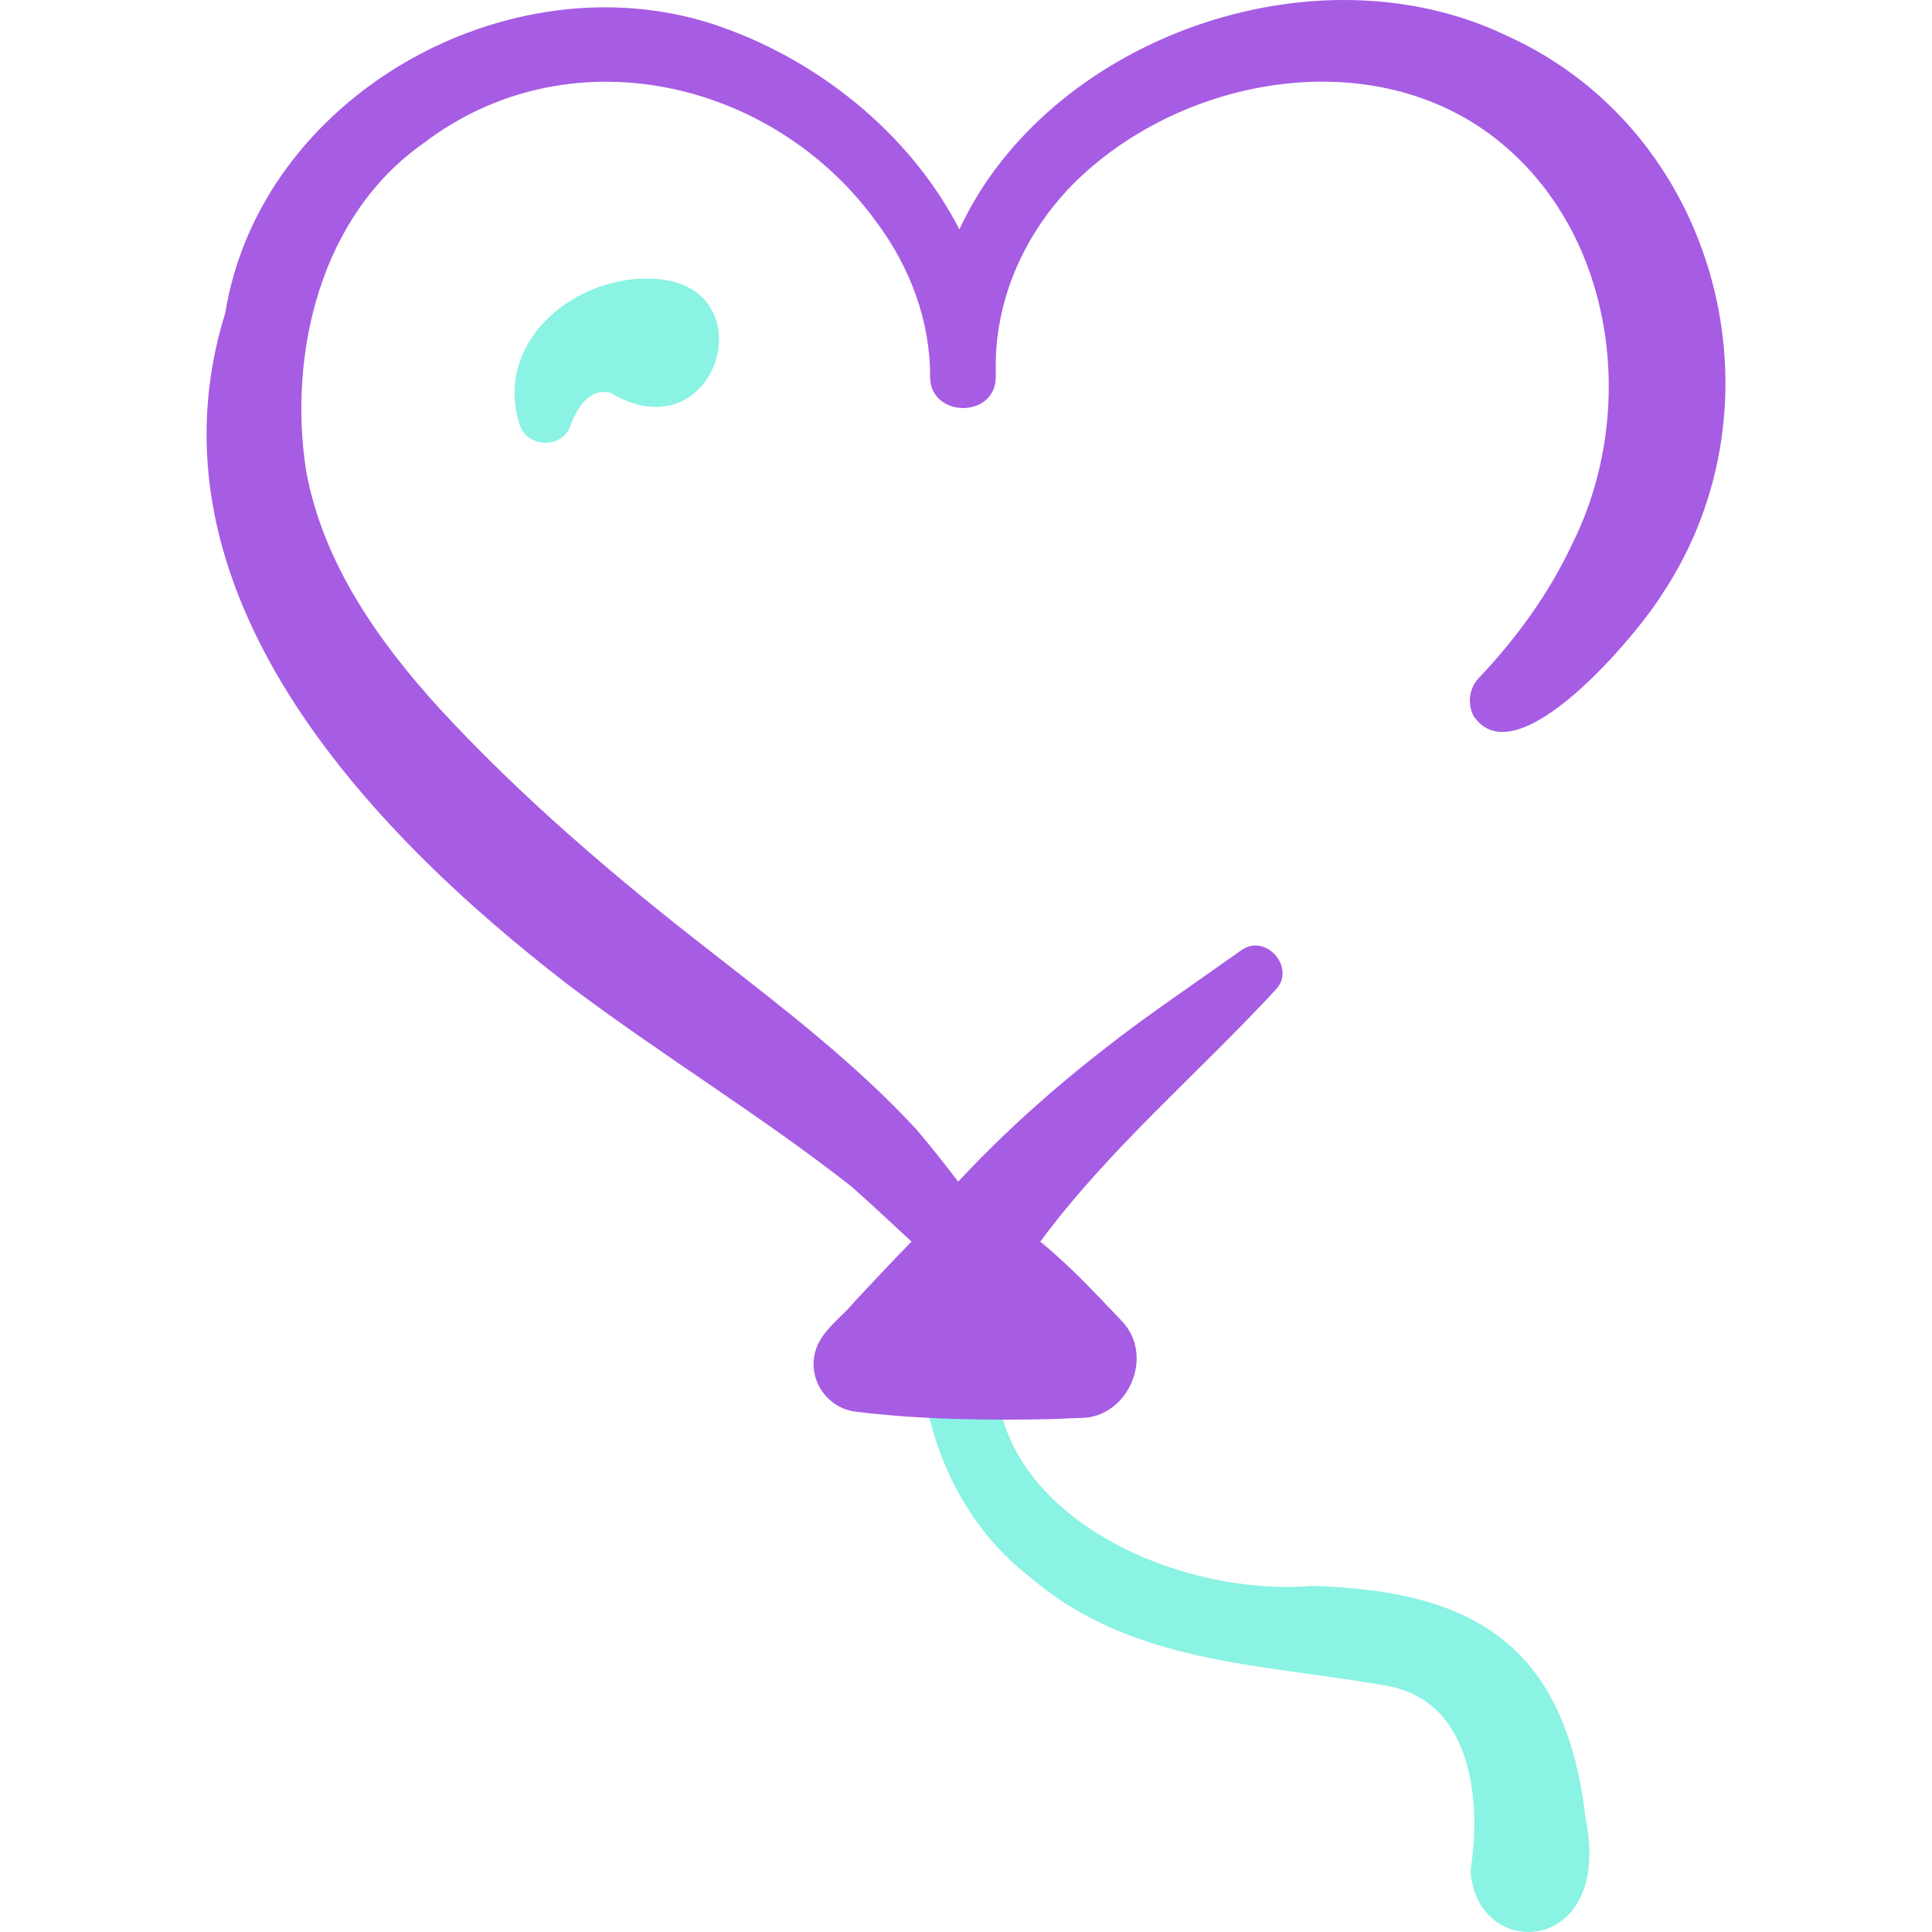 <?xml version="1.0" encoding="UTF-8"?>
<svg xmlns="http://www.w3.org/2000/svg" width="144" height="144" viewBox="0 0 144 144" fill="none">
  <g clip-path="url(#clip0_401_77)">
    <path d="M118.193 135.619C116.719 122.84 110.135 118.56 97.831 118.204C86.368 119.164 70.459 111.194 75.061 97.668C76.416 93.303 69.465 91.77 68.88 96.331C67.644 104.147 70.448 112.709 76.791 117.558C84.342 124.068 94.134 123.999 103.349 125.649C105.183 125.972 106.77 126.87 107.86 128.369C110.013 131.325 110.173 135.808 109.606 139.425C110.015 146.261 120.239 145.788 118.193 135.619Z" fill="#8AF3E3"></path>
    <path d="M112.348 2.681C97.913 -4.28 78.064 2.943 71.507 17.098C67.803 9.876 60.74 4.265 53.064 1.773C37.773 -3.134 19.413 7.203 16.791 23.314C10.375 43.956 27.322 61.833 42.391 73.432C49.282 78.635 56.716 83.134 63.493 88.462C64.945 89.746 66.445 91.166 67.939 92.539C66.49 94.019 65.067 95.555 63.693 97.015C62.59 98.38 60.892 99.354 60.667 101.237C60.431 103.201 61.831 104.985 63.795 105.221C68.629 105.809 73.492 105.877 78.318 105.772C78.579 105.775 80.346 105.677 80.557 105.688C84.099 105.669 86.102 101.036 83.604 98.452C81.695 96.451 79.727 94.32 77.535 92.549C82.603 85.678 89.264 80.056 95.073 73.779C96.65 72.142 94.324 69.485 92.486 70.85L86.365 75.158C80.969 79.014 75.951 83.199 71.418 88.073C70.385 86.725 69.323 85.381 68.304 84.181C63.768 79.271 58.418 75.174 53.177 71.078C45.998 65.518 38.996 59.559 32.832 52.89C28.165 47.777 24.069 41.938 22.816 35.095C21.46 26.312 23.907 16.09 31.501 10.724C42.31 2.414 57.595 5.842 65.352 16.584C67.825 19.901 69.344 23.939 69.323 28.08C69.323 28.082 69.323 28.083 69.323 28.085C69.318 31.169 74.254 31.218 74.22 28.052C74.22 28.035 74.22 28.017 74.22 28C74.22 27.997 74.22 27.994 74.22 27.991C74.22 27.982 74.219 27.972 74.219 27.962C74.197 26.75 74.245 25.506 74.465 24.311C75.124 20.296 77.159 16.563 80.03 13.671C87.763 5.98 101.299 3.257 110.576 9.666C120.287 16.433 122.289 30.354 117.184 40.541C115.505 44.125 113.117 47.486 110.221 50.533C109.516 51.284 109.333 52.429 109.847 53.387C113.045 58.08 122.019 47.309 123.893 44.278C133.372 30.038 128.061 9.811 112.348 2.681Z" fill="#A75CE4"></path>
    <path d="M38.728 31.63C39.221 33.356 41.856 33.497 42.498 31.784C42.996 30.399 43.944 28.863 45.516 29.288C53.616 34.097 57.45 20.707 48.225 20.766C42.518 20.735 36.806 25.673 38.728 31.63Z" fill="#8AF3E3"></path>
  </g>
  <defs>
    <clipPath id="clip0_401_77">
      <rect width="144" height="144" fill="white"></rect>
    </clipPath>
  </defs>
</svg>
